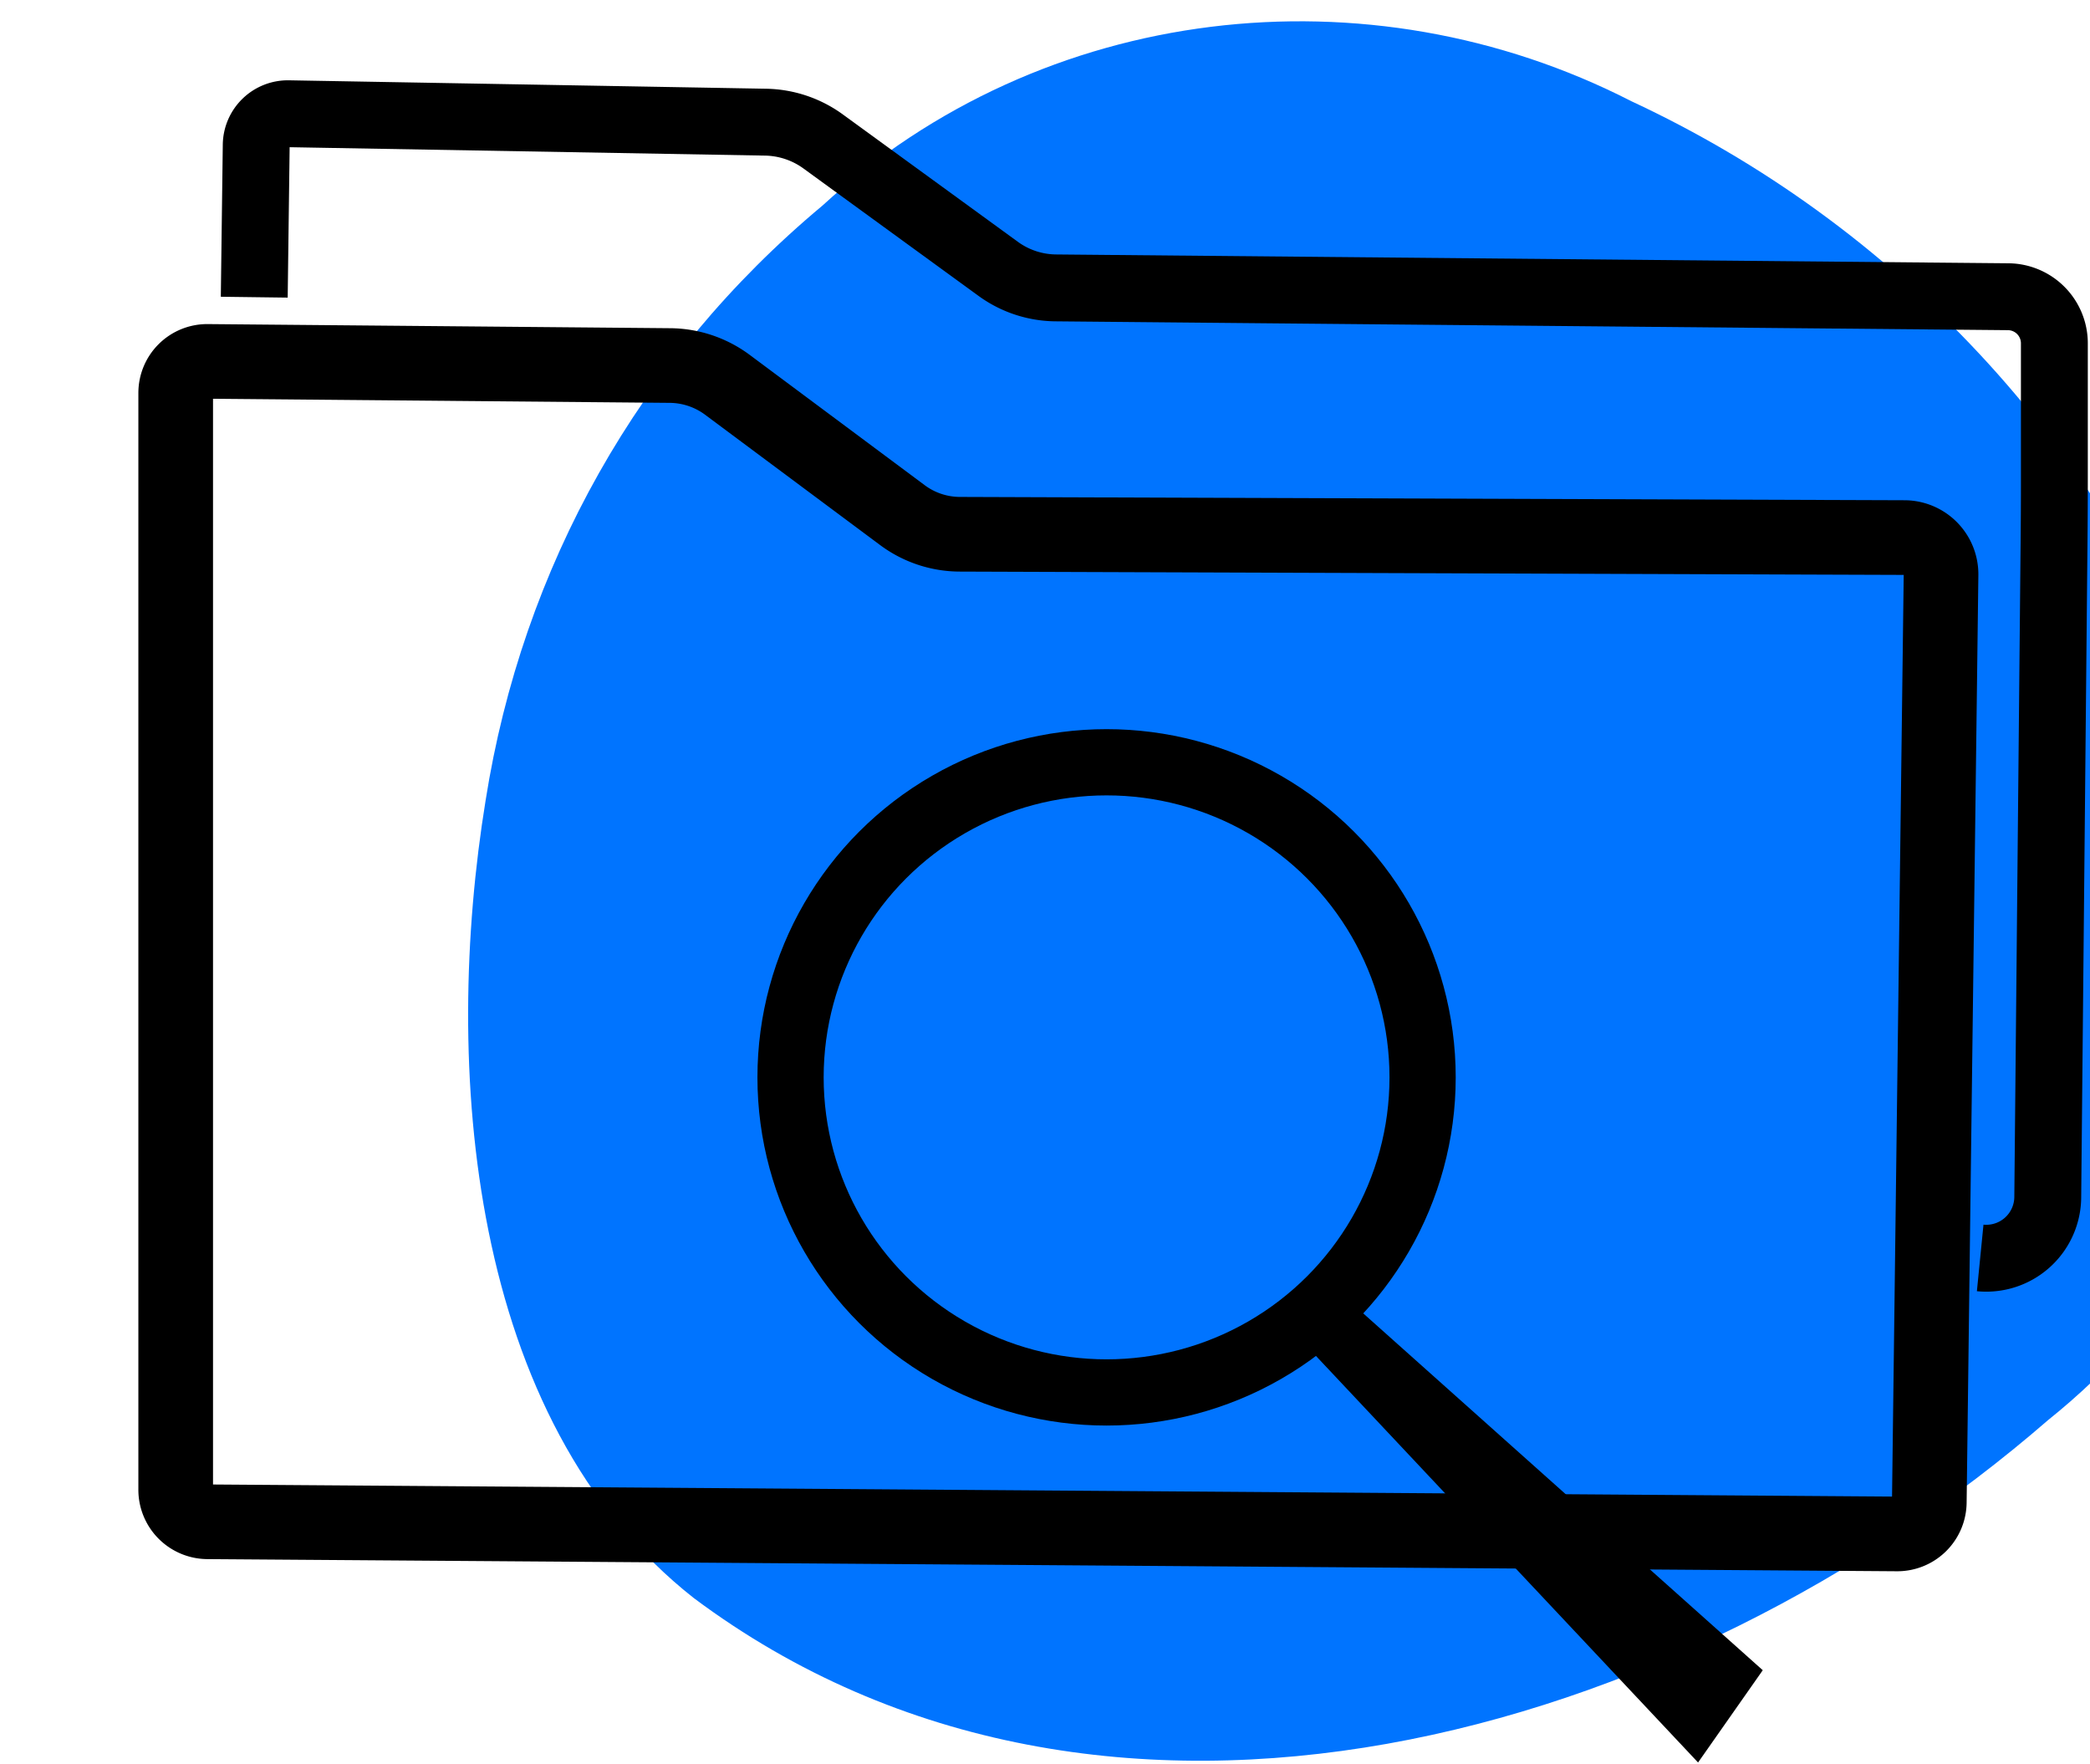 <?xml version="1.0" encoding="UTF-8" standalone="no"?>
<!-- Generator: Adobe Illustrator 26.4.1, SVG Export Plug-In . SVG Version: 6.00 Build 0)  -->

<svg
   version="1.1"
   id="Layer_1"
   x="0px"
   y="0px"
   viewBox="0 0 44.349 37.427"
   xml:space="preserve"
   sodipodi:docname="Archiv_blue_v7.svg"
   width="44.349"
   height="37.427"
   inkscape:version="1.3 (0e150ed6c4, 2023-07-21)"
   xmlns:inkscape="http://www.inkscape.org/namespaces/inkscape"
   xmlns:sodipodi="http://sodipodi.sourceforge.net/DTD/sodipodi-0.dtd"
   xmlns="http://www.w3.org/2000/svg"
   xmlns:svg="http://www.w3.org/2000/svg"><defs
   id="defs3"><inkscape:path-effect
     effect="fillet_chamfer"
     id="path-effect5"
     is_visible="true"
     lpeversion="1"
     nodesatellites_param="F,0,0,1,0,0,0,1 @ F,0,0,1,0,3,0,1 @ F,0,0,1,0,3,0,1 @ F,0,0,1,0,3,0,1 @ F,0,0,1,0,4.352,0,1 @ F,0,0,1,0,3,0,1 @ F,0,0,1,0,6.438,0,1 @ F,0,0,1,0,0,0,1"
     radius="3"
     unit="px"
     method="auto"
     mode="F"
     chamfer_steps="1"
     flexible="false"
     use_knot_distance="true"
     apply_no_radius="true"
     apply_with_radius="true"
     only_selected="false"
     hide_knots="false" /><inkscape:path-effect
     effect="fillet_chamfer"
     id="path-effect4"
     is_visible="true"
     lpeversion="1"
     nodesatellites_param="F,0,0,1,0,0,0,1 @ F,0,0,1,0,0,0,1 @ F,0,0,1,0,0,0,1 @ F,0,0,1,0,0,0,1 @ F,0,0,1,0,0,0,1 @ F,0,0,1,0,0,0,1 @ F,0,0,1,0,0,0,1 @ F,0,0,1,0,0,0,1 @ F,0,0,1,0,0,0,1"
     radius="0"
     unit="px"
     method="bezier"
     mode="F"
     chamfer_steps="1"
     flexible="false"
     use_knot_distance="true"
     apply_no_radius="true"
     apply_with_radius="true"
     only_selected="false"
     hide_knots="false" /><inkscape:path-effect
     effect="fillet_chamfer"
     id="path-effect3"
     is_visible="true"
     lpeversion="1"
     nodesatellites_param="IC,0,0,1,0,3,0,1 @ F,0,0,1,0,3,0,1 @ F,0,0,1,0,3,0,1 @ F,0,0,1,0,3,0,1 @ F,0,0,1,0,3,0,1 @ F,0,0,1,0,3,0,1 @ F,0,0,1,0,3,0,1 @ F,0,0,1,0,3,0,1 @ F,0,1,1,0,0,0,1"
     radius="3"
     unit="px"
     method="auto"
     mode="F"
     chamfer_steps="1"
     flexible="false"
     use_knot_distance="true"
     apply_no_radius="true"
     apply_with_radius="true"
     only_selected="false"
     hide_knots="false" /><inkscape:path-effect
     effect="fillet_chamfer"
     id="path-effect1"
     is_visible="true"
     lpeversion="1"
     nodesatellites_param="F,0,0,1,0,3,0,1 @ F,0,0,1,0,3,0,1 @ F,0,0,1,0,3,0,1 @ F,0,0,1,0,3,0,1 @ F,0,0,1,0,3,0,1 @ F,0,0,1,0,3.494,0,1 @ F,0,0,1,0,3,0,1 @ F,0,0,1,0,3,0,1 @ F,0,0,1,0,3,0,1"
     radius="3"
     unit="px"
     method="auto"
     mode="F"
     chamfer_steps="1"
     flexible="false"
     use_knot_distance="true"
     apply_no_radius="true"
     apply_with_radius="true"
     only_selected="false"
     hide_knots="false" /></defs><sodipodi:namedview
   id="namedview3"
   pagecolor="#ffffff"
   bordercolor="#111111"
   borderopacity="1"
   inkscape:showpageshadow="0"
   inkscape:pageopacity="0"
   inkscape:pagecheckerboard="1"
   inkscape:deskcolor="#d1d1d1"
   inkscape:zoom="9.2815582"
   inkscape:cx="7.6495776"
   inkscape:cy="12.874993"
   inkscape:window-width="1872"
   inkscape:window-height="857"
   inkscape:window-x="421"
   inkscape:window-y="134"
   inkscape:window-maximized="0"
   inkscape:current-layer="Layer_1" />&#10;<style
   type="text/css"
   id="style1">&#10;	.st0{clip-path:url(#SVGID_00000119113068726853702420000009164400525024845456_);fill:#4C6586;}&#10;	.st1{clip-path:url(#SVGID_00000178902606043587472130000012118859426084362158_);fill:#4C6586;}&#10;	.st2{fill:none;}&#10;</style>&#10;<g
   style="fill:none;fill-rule:nonzero;stroke:#000000;stroke-width:0;stroke-linecap:butt;stroke-linejoin:miter;stroke-miterlimit:10;stroke-dasharray:none;stroke-opacity:1"
   transform="matrix(2.617,0,0,2.617,-97.028,-71.246)"
   id="g12-5">&#10;	<g
   id="Group_294"
   transform="matrix(0.419,0,0,0.438,6597.884,-328.252)"
   style="display:inline;stroke:#000000;stroke-opacity:1">&#10;	<path
   id="Path_131"
   class="st0"
   d="m -15615.538,824.932 c 1.185,3.066 1.541,6.701 -0.118,9.654 -0.713,1.249 -1.779,2.385 -2.965,3.294 -7.115,5.906 -18.26,8.972 -26.204,3.294 -4.387,-3.294 -4.862,-9.881 -4.031,-14.764 0.711,-4.316 2.964,-8.177 6.521,-11.016 4.268,-3.748 10.552,-4.429 15.651,-1.931 5.099,2.271 9.13,6.36 11.146,11.471"
   style="display:inline;fill:#0074ff;fill-opacity:1;stroke:#000000;stroke-width:0;stroke-opacity:1"
   clip-path="url(#SVGID_00000119113068726853702420000009164400525024845456_)" />&#10;	&#10;</g>&#10;	&#10;	&#10;	&#10;	&#10;	&#10;	&#10;	&#10;	&#10;	&#10;	&#10;	&#10;</g>&#10;&#10;<style
   type="text/css"
   id="style1-4">&#10;	.st0{fill:#FE6007;}&#10;	.st1{fill-rule:evenodd;clip-rule:evenodd;}&#10;</style><style
   type="text/css"
   id="style1-3">&#10;	.st0{fill:none;stroke:#000000;stroke-miterlimit:10;}&#10;</style><style
   type="text/css"
   id="style1-2">&#10;	.st0{fill:none;stroke:#000000;stroke-miterlimit:10;}&#10;</style><g
   inkscape:label="Layer 1"
   id="layer1"
   transform="matrix(1.16,0,0,1.16,-308.779,-242.742)"><g
     id="g4"
     transform="matrix(0.194,0,0,0.194,234.217,173.066)"><path
       style="fill:none;stroke:#000000;stroke-width:6.306;stroke-linecap:butt;stroke-linejoin:miter;stroke-dasharray:none;stroke-opacity:1"
       d="m 188.777,214.59 0.186,-14.35 a 2.986,2.986 135.878 0 1 3.038,-2.947 l 44.993,0.795 a 9.505,9.505 18.529 0 1 5.425,1.818 l 16.51,12.015 a 9.368,9.368 18.288 0 0 5.426,1.793 l 89.808,0.833 a 4.393,4.393 45.266 0 1 4.352,4.393 v 12.699 a 623.713,623.713 90.276 0 1 -0.029,6 l -0.594,61.779 a 5.8,5.8 137.88 0 1 -6.372,5.762"
       id="path4"
       sodipodi:nodetypes="cccccccc"
       inkscape:path-effect="#path-effect5"
       inkscape:original-d="m 188.77733,214.59035 0.22537,-17.34946 50.99191,0.90116 21.36142,15.54543 97.16027,0.9012 v 20.05134 l -0.68511,71.21699 -6.31037,-0.67592" /><path
       style="fill:none;fill-opacity:1;stroke:#000000;stroke-width:7.039;stroke-linecap:round;stroke-linejoin:round;stroke-dasharray:none;stroke-opacity:1"
       d="m 181.37,327.035 v -48.708 -54.708 a 2.973,2.973 135.255 0 1 3,-2.973 l 43.616,0.389 a 9.189,9.189 18.591 0 1 5.406,1.818 l 16.504,12.289 a 9.106,9.106 18.437 0 0 5.406,1.802 l 89.078,0.313 a 3.462,3.462 45.463 0 1 3.449,3.506 l -0.512,40.485 -0.595,46.978 a 3.016,3.016 135.569 0 1 -3.038,2.978 l -76.658,-0.551 -82.657,-0.595 a 3.022,3.022 45.206 0 1 -3,-3.022 z"
       id="path1-3"
       sodipodi:nodetypes="cccccccccc"
       inkscape:path-effect="#path-effect1"
       inkscape:original-d="m 181.3705,330.03484 v -54.70848 -54.70847 l 49.61574,0.44204 21.31688,15.87288 95.57144,0.33549 -0.59466,46.97793 -0.59465,46.97793 -82.65738,-0.59466 z" /></g><g
     id="g3-6"
     transform="matrix(0.226,0,0,0.226,229.706,201.069)"
     style="display:inline"><g
       id="g1"
       transform="translate(-27.449,-6.48)"><ellipse
         style="fill:none;fill-rule:evenodd;stroke:#000000;stroke-width:5.36;stroke-linecap:round;stroke-linejoin:round;stroke-miterlimit:8;stroke-dasharray:none"
         id="path2"
         cx="278.445"
         cy="129.926"
         rx="25.58"
         ry="25.503" /><path
         style="fill:none;stroke:#000000;stroke-width:4.99;stroke-linecap:butt;stroke-linejoin:miter;stroke-dasharray:none;stroke-opacity:1"
         d="m 296.137,149.622 32.105,28.673 -2.203,3.142 z"
         id="path3-9" /></g></g></g></svg>
